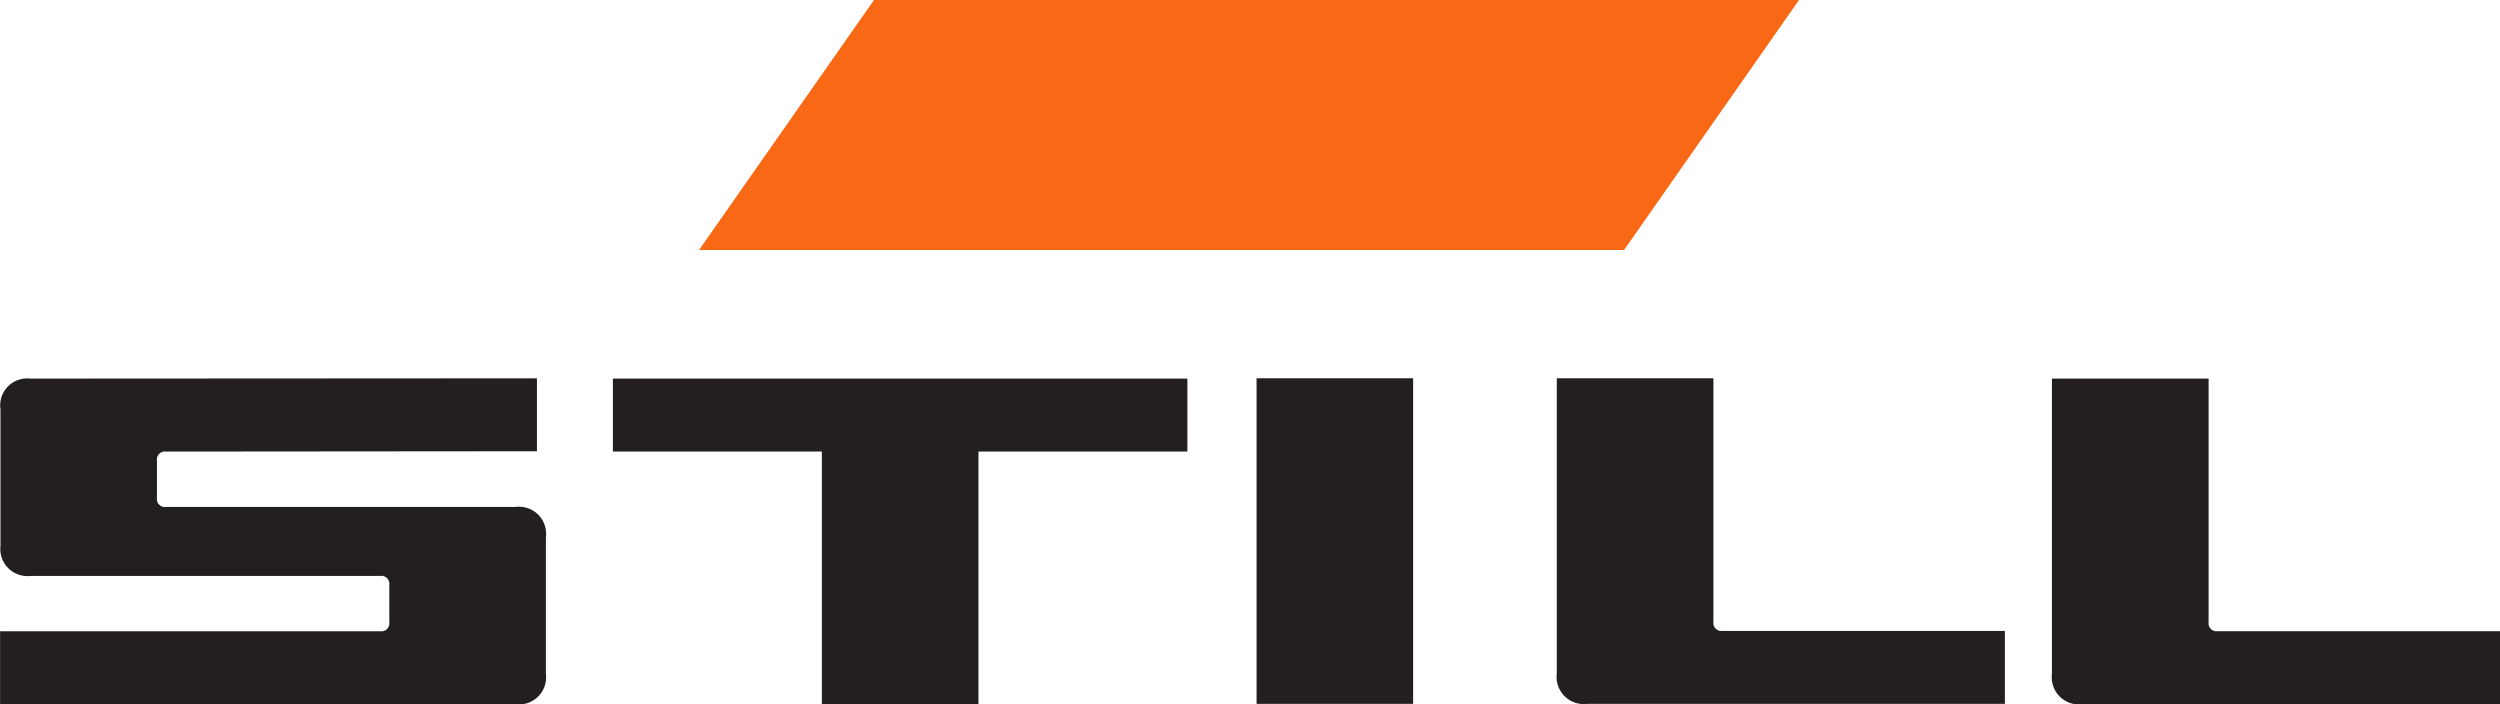 <svg xmlns="http://www.w3.org/2000/svg" width="163.298" height="46" viewBox="0 0 163.298 46">
  <g id="Group_136" data-name="Group 136" transform="translate(0)">
    <path id="Path_11" data-name="Path 11" d="M2409.67,1982.511h37.524v4.763h-13.648v16.507h-10.228v-16.507h-13.65v-4.763m61.657-.021h10.229V1998.4a.521.521,0,0,0,.59.592h18.448v4.767H2473.3a1.775,1.775,0,0,1-1.977-1.977v-19.292m-19.61,0h10.226v21.268h-10.226v-21.266m-82.054,1.992a1.768,1.768,0,0,1,1.973-1.973l33.075-.019v4.764l-24.228.021a.524.524,0,0,0-.592.6v2.425a.523.523,0,0,0,.6.592h22.831a1.768,1.768,0,0,1,1.975,1.977v8.93a1.776,1.776,0,0,1-1.973,1.984h-33.68v-4.771h24.833a.52.52,0,0,0,.591-.588v-2.427a.525.525,0,0,0-.591-.6h-22.827a1.776,1.776,0,0,1-1.98-1.973v-8.943m134.006-1.971H2513.9v15.909a.519.519,0,0,0,.59.59h18.447v4.771H2505.64a1.775,1.775,0,0,1-1.975-1.979v-19.292" transform="translate(-2369.635 -1957.781)" fill="#231f20"/>
    <path id="Path_12" data-name="Path 12" d="M2878.649,1713.215h60.422l-11.428,16.329H2867.22l11.428-16.329" transform="translate(-2821.56 -1713.215)" fill="#f96915"/>
  </g>
</svg>
